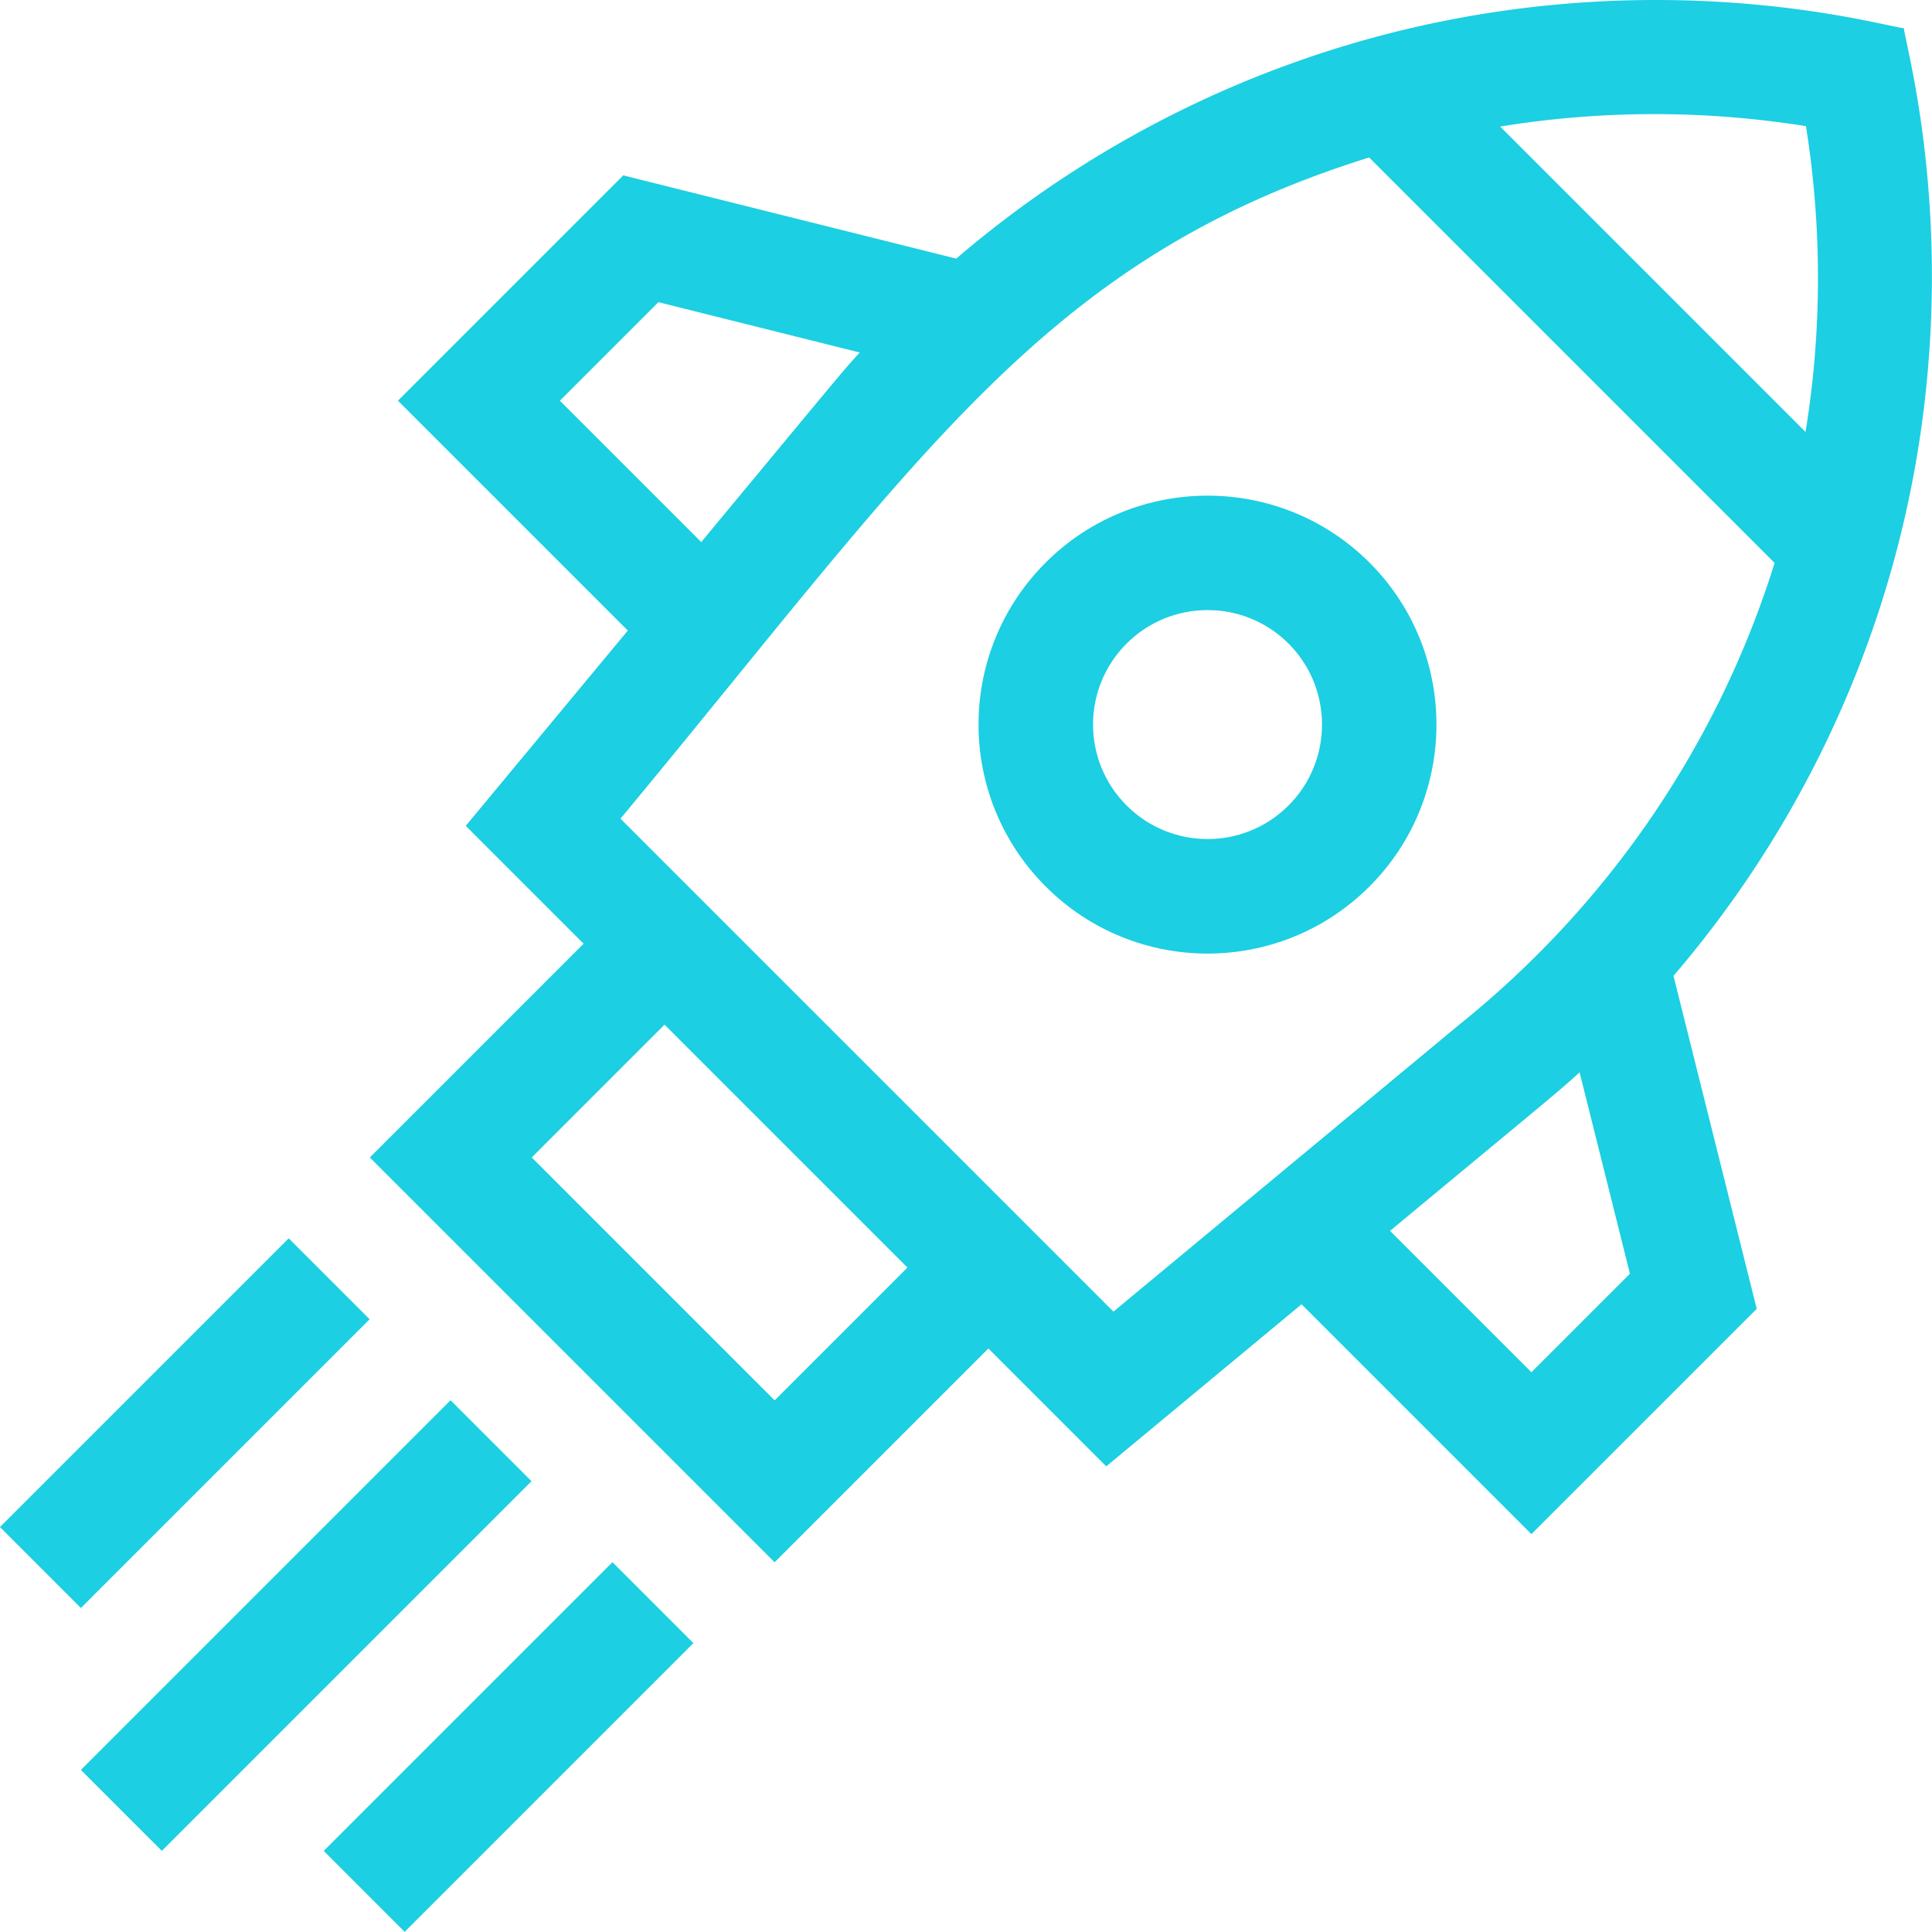 <?xml version="1.0" encoding="UTF-8"?>
<svg xmlns="http://www.w3.org/2000/svg" xmlns:xlink="http://www.w3.org/1999/xlink" xmlns:svgjs="http://svgjs.com/svgjs" version="1.1" width="512" height="512" x="0" y="0" viewBox="0 0 506.219 506.219" style="enable-background:new 0 0 512 512" xml:space="preserve" class="">
  <g>
    <path d="M498.858 7.387c-5.617-.403-75.972-21.544-161.411 9.579a281.543 281.543 0 0 0-86.89 50.796L163.31 45.949l-59.038 59.039 60.227 60.227-42.467 51.173 30.88 30.88-56.011 56.01 106.065 106.065 56.01-56.011 30.88 30.88 51.173-42.467 60.227 60.227 59.039-59.038-21.812-87.247a281.531 281.531 0 0 0 50.796-86.89c31.018-85.154 9.959-156.096 9.579-161.41zm-295.891 359.53-63.64-63.64 34.797-34.797 63.64 63.64zM473.192 33.053c4.294 26.988 4.143 53.996-.111 80.119l-80.01-80.01c26.123-4.253 53.131-4.404 80.121-.109zm-326.495 71.935 25.815-25.814 52.756 13.188c-5.208 5.741-3.243 3.51-41.529 49.667zm15.88 109.519c79.18-95.417 110.966-146.65 196.169-173.243l106.232 106.233c-14.641 46.913-43.06 89.336-83.115 121.381l-90.126 74.789zm238.679 145.04-37.041-37.042c44.501-36.913 43.853-36.255 49.667-41.529l13.189 52.756z" fill="#1ccfe2" data-original="#000000"></path>
    <path d="M273.978 147.414c-23.448 23.447-23.453 61.401 0 84.853 23.446 23.448 61.4 23.452 84.853 0 23.393-23.394 23.393-61.458 0-84.853-23.395-23.394-61.461-23.395-84.853 0zm63.639 63.64c-11.725 11.724-30.701 11.727-42.427 0-11.725-11.724-11.725-30.699 0-42.427 11.698-11.695 30.728-11.697 42.427 0 11.697 11.697 11.697 30.73 0 42.427zM-.012 400.115l75.65-75.65 21.21 21.21-75.65 75.65zM21.193 463.751l96.861-96.861 21.21 21.21-96.86 96.861zM84.822 484.967l75.65-75.65 21.21 21.21-75.65 75.65z" fill="#1ccfe2" data-original="#000000"></path>
  </g>
</svg>

